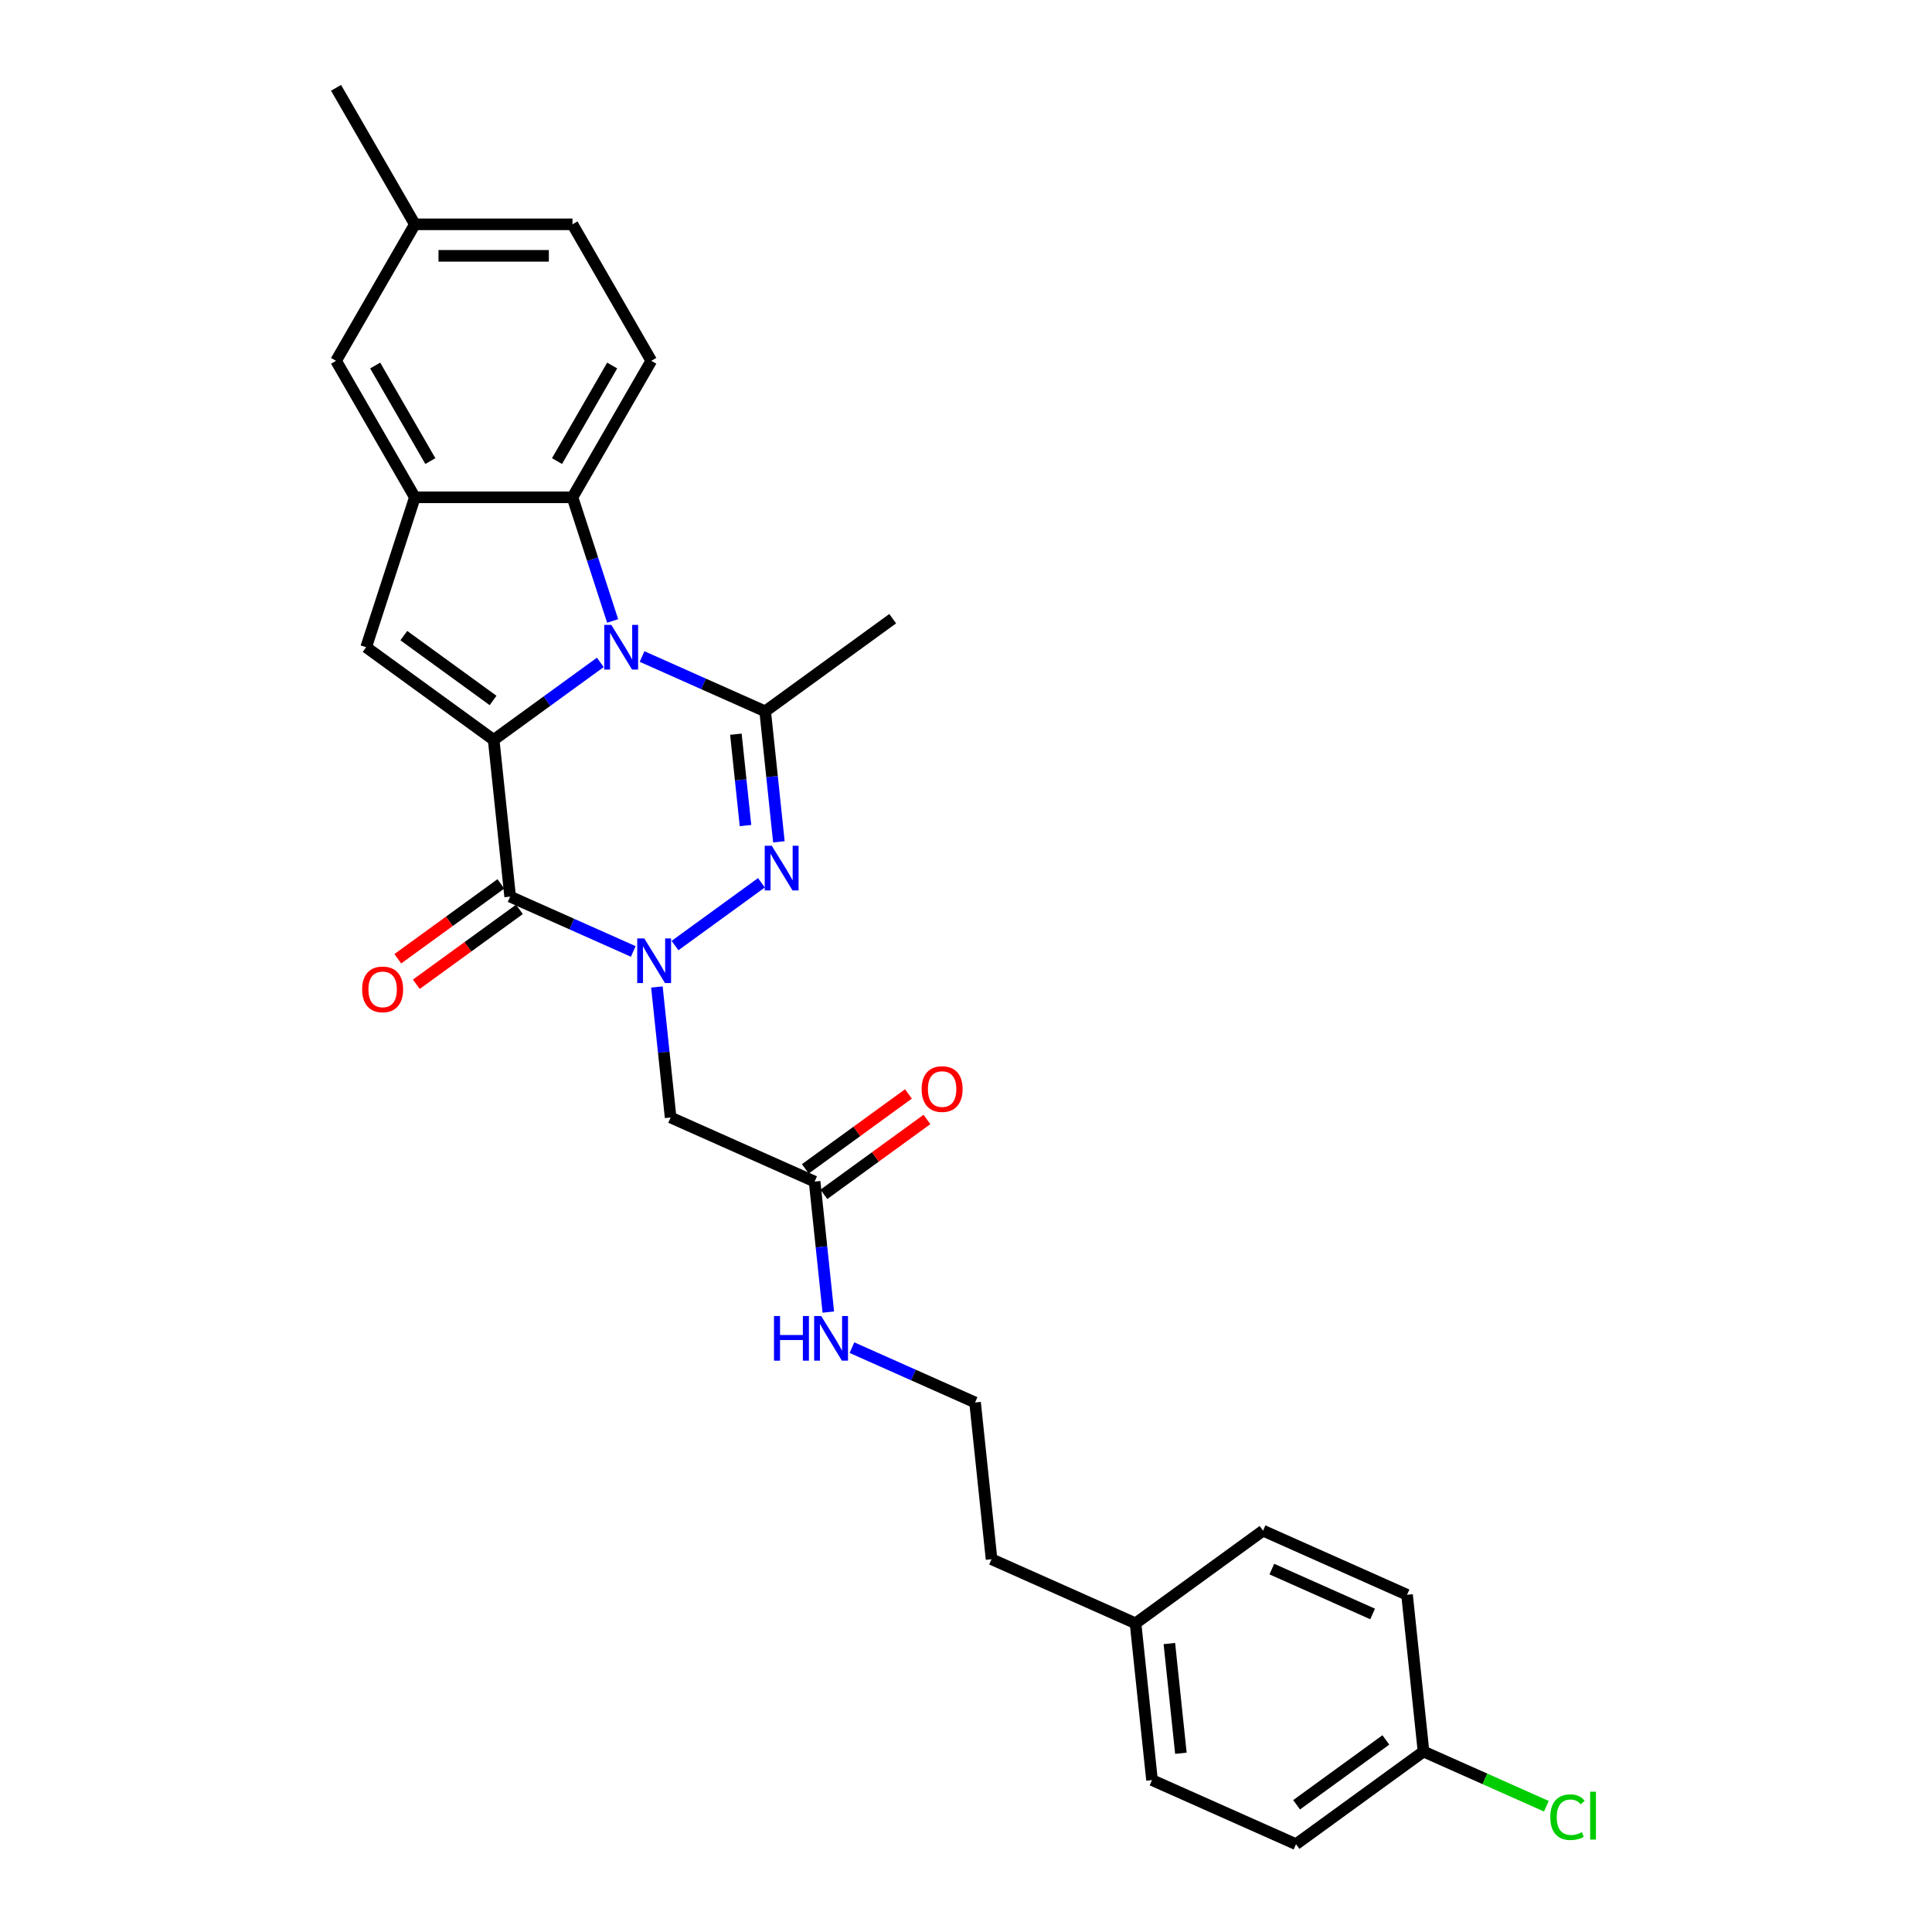 <?xml version='1.0' encoding='iso-8859-1'?>
<svg version='1.1' baseProfile='full'
              xmlns='http://www.w3.org/2000/svg'
                      xmlns:rdkit='http://www.rdkit.org/xml'
                      xmlns:xlink='http://www.w3.org/1999/xlink'
                  xml:space='preserve'
width='1000px' height='1000px' viewBox='0 0 1000 1000'>
<!-- END OF HEADER -->
<rect style='opacity:1.0;fill:#FFFFFF;stroke:none' width='1000' height='1000' x='0' y='0'> </rect>
<path class='bond-0' d='M 255.525,382.955 L 283.125,362.902' style='fill:none;fill-rule:evenodd;stroke:#000000;stroke-width:6px;stroke-linecap:butt;stroke-linejoin:miter;stroke-opacity:1' />
<path class='bond-0' d='M 283.125,362.902 L 310.725,342.849' style='fill:none;fill-rule:evenodd;stroke:#0000FF;stroke-width:6px;stroke-linecap:butt;stroke-linejoin:miter;stroke-opacity:1' />
<path class='bond-2' d='M 255.525,382.955 L 264.052,464.09' style='fill:none;fill-rule:evenodd;stroke:#000000;stroke-width:6px;stroke-linecap:butt;stroke-linejoin:miter;stroke-opacity:1' />
<path class='bond-5' d='M 255.525,382.955 L 189.523,335.002' style='fill:none;fill-rule:evenodd;stroke:#000000;stroke-width:6px;stroke-linecap:butt;stroke-linejoin:miter;stroke-opacity:1' />
<path class='bond-5' d='M 255.215,362.561 L 209.014,328.994' style='fill:none;fill-rule:evenodd;stroke:#000000;stroke-width:6px;stroke-linecap:butt;stroke-linejoin:miter;stroke-opacity:1' />
<path class='bond-4' d='M 332.328,339.811 L 364.192,353.998' style='fill:none;fill-rule:evenodd;stroke:#0000FF;stroke-width:6px;stroke-linecap:butt;stroke-linejoin:miter;stroke-opacity:1' />
<path class='bond-4' d='M 364.192,353.998 L 396.055,368.184' style='fill:none;fill-rule:evenodd;stroke:#000000;stroke-width:6px;stroke-linecap:butt;stroke-linejoin:miter;stroke-opacity:1' />
<path class='bond-6' d='M 317.11,321.41 L 306.713,289.411' style='fill:none;fill-rule:evenodd;stroke:#0000FF;stroke-width:6px;stroke-linecap:butt;stroke-linejoin:miter;stroke-opacity:1' />
<path class='bond-6' d='M 306.713,289.411 L 296.316,257.412' style='fill:none;fill-rule:evenodd;stroke:#000000;stroke-width:6px;stroke-linecap:butt;stroke-linejoin:miter;stroke-opacity:1' />
<path class='bond-1' d='M 327.78,492.464 L 295.916,478.277' style='fill:none;fill-rule:evenodd;stroke:#0000FF;stroke-width:6px;stroke-linecap:butt;stroke-linejoin:miter;stroke-opacity:1' />
<path class='bond-1' d='M 295.916,478.277 L 264.052,464.09' style='fill:none;fill-rule:evenodd;stroke:#000000;stroke-width:6px;stroke-linecap:butt;stroke-linejoin:miter;stroke-opacity:1' />
<path class='bond-3' d='M 349.383,489.425 L 394.115,456.925' style='fill:none;fill-rule:evenodd;stroke:#0000FF;stroke-width:6px;stroke-linecap:butt;stroke-linejoin:miter;stroke-opacity:1' />
<path class='bond-8' d='M 340.01,510.864 L 343.56,544.636' style='fill:none;fill-rule:evenodd;stroke:#0000FF;stroke-width:6px;stroke-linecap:butt;stroke-linejoin:miter;stroke-opacity:1' />
<path class='bond-8' d='M 343.56,544.636 L 347.109,578.408' style='fill:none;fill-rule:evenodd;stroke:#000000;stroke-width:6px;stroke-linecap:butt;stroke-linejoin:miter;stroke-opacity:1' />
<path class='bond-11' d='M 259.257,457.49 L 232.579,476.873' style='fill:none;fill-rule:evenodd;stroke:#000000;stroke-width:6px;stroke-linecap:butt;stroke-linejoin:miter;stroke-opacity:1' />
<path class='bond-11' d='M 232.579,476.873 L 205.901,496.256' style='fill:none;fill-rule:evenodd;stroke:#FF0000;stroke-width:6px;stroke-linecap:butt;stroke-linejoin:miter;stroke-opacity:1' />
<path class='bond-11' d='M 268.848,470.69 L 242.169,490.073' style='fill:none;fill-rule:evenodd;stroke:#000000;stroke-width:6px;stroke-linecap:butt;stroke-linejoin:miter;stroke-opacity:1' />
<path class='bond-11' d='M 242.169,490.073 L 215.491,509.456' style='fill:none;fill-rule:evenodd;stroke:#FF0000;stroke-width:6px;stroke-linecap:butt;stroke-linejoin:miter;stroke-opacity:1' />
<path class='bond-29' d='M 403.155,435.728 L 399.605,401.956' style='fill:none;fill-rule:evenodd;stroke:#0000FF;stroke-width:6px;stroke-linecap:butt;stroke-linejoin:miter;stroke-opacity:1' />
<path class='bond-29' d='M 399.605,401.956 L 396.055,368.184' style='fill:none;fill-rule:evenodd;stroke:#000000;stroke-width:6px;stroke-linecap:butt;stroke-linejoin:miter;stroke-opacity:1' />
<path class='bond-29' d='M 385.863,427.302 L 383.378,403.662' style='fill:none;fill-rule:evenodd;stroke:#0000FF;stroke-width:6px;stroke-linecap:butt;stroke-linejoin:miter;stroke-opacity:1' />
<path class='bond-29' d='M 383.378,403.662 L 380.893,380.021' style='fill:none;fill-rule:evenodd;stroke:#000000;stroke-width:6px;stroke-linecap:butt;stroke-linejoin:miter;stroke-opacity:1' />
<path class='bond-15' d='M 396.055,368.184 L 462.057,320.231' style='fill:none;fill-rule:evenodd;stroke:#000000;stroke-width:6px;stroke-linecap:butt;stroke-linejoin:miter;stroke-opacity:1' />
<path class='bond-7' d='M 189.523,335.002 L 214.733,257.412' style='fill:none;fill-rule:evenodd;stroke:#000000;stroke-width:6px;stroke-linecap:butt;stroke-linejoin:miter;stroke-opacity:1' />
<path class='bond-10' d='M 296.316,257.412 L 337.107,186.76' style='fill:none;fill-rule:evenodd;stroke:#000000;stroke-width:6px;stroke-linecap:butt;stroke-linejoin:miter;stroke-opacity:1' />
<path class='bond-10' d='M 288.304,238.656 L 316.858,189.199' style='fill:none;fill-rule:evenodd;stroke:#000000;stroke-width:6px;stroke-linecap:butt;stroke-linejoin:miter;stroke-opacity:1' />
<path class='bond-28' d='M 296.316,257.412 L 214.733,257.412' style='fill:none;fill-rule:evenodd;stroke:#000000;stroke-width:6px;stroke-linecap:butt;stroke-linejoin:miter;stroke-opacity:1' />
<path class='bond-12' d='M 214.733,257.412 L 173.942,186.76' style='fill:none;fill-rule:evenodd;stroke:#000000;stroke-width:6px;stroke-linecap:butt;stroke-linejoin:miter;stroke-opacity:1' />
<path class='bond-12' d='M 222.745,238.656 L 194.191,189.199' style='fill:none;fill-rule:evenodd;stroke:#000000;stroke-width:6px;stroke-linecap:butt;stroke-linejoin:miter;stroke-opacity:1' />
<path class='bond-9' d='M 347.109,578.408 L 421.639,611.591' style='fill:none;fill-rule:evenodd;stroke:#000000;stroke-width:6px;stroke-linecap:butt;stroke-linejoin:miter;stroke-opacity:1' />
<path class='bond-13' d='M 426.434,618.191 L 453.112,598.808' style='fill:none;fill-rule:evenodd;stroke:#000000;stroke-width:6px;stroke-linecap:butt;stroke-linejoin:miter;stroke-opacity:1' />
<path class='bond-13' d='M 453.112,598.808 L 479.79,579.425' style='fill:none;fill-rule:evenodd;stroke:#FF0000;stroke-width:6px;stroke-linecap:butt;stroke-linejoin:miter;stroke-opacity:1' />
<path class='bond-13' d='M 416.843,604.991 L 443.521,585.608' style='fill:none;fill-rule:evenodd;stroke:#000000;stroke-width:6px;stroke-linecap:butt;stroke-linejoin:miter;stroke-opacity:1' />
<path class='bond-13' d='M 443.521,585.608 L 470.2,566.225' style='fill:none;fill-rule:evenodd;stroke:#FF0000;stroke-width:6px;stroke-linecap:butt;stroke-linejoin:miter;stroke-opacity:1' />
<path class='bond-14' d='M 421.639,611.591 L 425.188,645.363' style='fill:none;fill-rule:evenodd;stroke:#000000;stroke-width:6px;stroke-linecap:butt;stroke-linejoin:miter;stroke-opacity:1' />
<path class='bond-14' d='M 425.188,645.363 L 428.738,679.135' style='fill:none;fill-rule:evenodd;stroke:#0000FF;stroke-width:6px;stroke-linecap:butt;stroke-linejoin:miter;stroke-opacity:1' />
<path class='bond-16' d='M 337.107,186.76 L 296.316,116.107' style='fill:none;fill-rule:evenodd;stroke:#000000;stroke-width:6px;stroke-linecap:butt;stroke-linejoin:miter;stroke-opacity:1' />
<path class='bond-17' d='M 173.942,186.76 L 214.733,116.107' style='fill:none;fill-rule:evenodd;stroke:#000000;stroke-width:6px;stroke-linecap:butt;stroke-linejoin:miter;stroke-opacity:1' />
<path class='bond-25' d='M 440.968,697.536 L 472.832,711.722' style='fill:none;fill-rule:evenodd;stroke:#0000FF;stroke-width:6px;stroke-linecap:butt;stroke-linejoin:miter;stroke-opacity:1' />
<path class='bond-25' d='M 472.832,711.722 L 504.696,725.909' style='fill:none;fill-rule:evenodd;stroke:#000000;stroke-width:6px;stroke-linecap:butt;stroke-linejoin:miter;stroke-opacity:1' />
<path class='bond-30' d='M 296.316,116.107 L 214.733,116.107' style='fill:none;fill-rule:evenodd;stroke:#000000;stroke-width:6px;stroke-linecap:butt;stroke-linejoin:miter;stroke-opacity:1' />
<path class='bond-30' d='M 284.078,132.424 L 226.971,132.424' style='fill:none;fill-rule:evenodd;stroke:#000000;stroke-width:6px;stroke-linecap:butt;stroke-linejoin:miter;stroke-opacity:1' />
<path class='bond-27' d='M 214.733,116.107 L 173.942,45.455' style='fill:none;fill-rule:evenodd;stroke:#000000;stroke-width:6px;stroke-linecap:butt;stroke-linejoin:miter;stroke-opacity:1' />
<path class='bond-18' d='M 736.811,906.592 L 670.81,954.545' style='fill:none;fill-rule:evenodd;stroke:#000000;stroke-width:6px;stroke-linecap:butt;stroke-linejoin:miter;stroke-opacity:1' />
<path class='bond-18' d='M 717.32,900.585 L 671.119,934.152' style='fill:none;fill-rule:evenodd;stroke:#000000;stroke-width:6px;stroke-linecap:butt;stroke-linejoin:miter;stroke-opacity:1' />
<path class='bond-20' d='M 736.811,906.592 L 768.602,920.746' style='fill:none;fill-rule:evenodd;stroke:#000000;stroke-width:6px;stroke-linecap:butt;stroke-linejoin:miter;stroke-opacity:1' />
<path class='bond-20' d='M 768.602,920.746 L 800.392,934.901' style='fill:none;fill-rule:evenodd;stroke:#00CC00;stroke-width:6px;stroke-linecap:butt;stroke-linejoin:miter;stroke-opacity:1' />
<path class='bond-31' d='M 736.811,906.592 L 728.283,825.457' style='fill:none;fill-rule:evenodd;stroke:#000000;stroke-width:6px;stroke-linecap:butt;stroke-linejoin:miter;stroke-opacity:1' />
<path class='bond-19' d='M 587.753,840.227 L 513.223,807.045' style='fill:none;fill-rule:evenodd;stroke:#000000;stroke-width:6px;stroke-linecap:butt;stroke-linejoin:miter;stroke-opacity:1' />
<path class='bond-23' d='M 587.753,840.227 L 653.754,792.274' style='fill:none;fill-rule:evenodd;stroke:#000000;stroke-width:6px;stroke-linecap:butt;stroke-linejoin:miter;stroke-opacity:1' />
<path class='bond-24' d='M 587.753,840.227 L 596.28,921.363' style='fill:none;fill-rule:evenodd;stroke:#000000;stroke-width:6px;stroke-linecap:butt;stroke-linejoin:miter;stroke-opacity:1' />
<path class='bond-24' d='M 605.259,850.692 L 611.228,907.487' style='fill:none;fill-rule:evenodd;stroke:#000000;stroke-width:6px;stroke-linecap:butt;stroke-linejoin:miter;stroke-opacity:1' />
<path class='bond-21' d='M 670.81,954.545 L 596.28,921.363' style='fill:none;fill-rule:evenodd;stroke:#000000;stroke-width:6px;stroke-linecap:butt;stroke-linejoin:miter;stroke-opacity:1' />
<path class='bond-22' d='M 728.283,825.457 L 653.754,792.274' style='fill:none;fill-rule:evenodd;stroke:#000000;stroke-width:6px;stroke-linecap:butt;stroke-linejoin:miter;stroke-opacity:1' />
<path class='bond-22' d='M 710.468,835.385 L 658.297,812.158' style='fill:none;fill-rule:evenodd;stroke:#000000;stroke-width:6px;stroke-linecap:butt;stroke-linejoin:miter;stroke-opacity:1' />
<path class='bond-26' d='M 504.696,725.909 L 513.223,807.045' style='fill:none;fill-rule:evenodd;stroke:#000000;stroke-width:6px;stroke-linecap:butt;stroke-linejoin:miter;stroke-opacity:1' />
<path  class='atom-1' d='M 316.419 323.45
L 323.99 335.687
Q 324.74 336.894, 325.948 339.081
Q 327.155 341.267, 327.221 341.398
L 327.221 323.45
L 330.288 323.45
L 330.288 346.554
L 327.123 346.554
L 318.997 333.174
Q 318.051 331.608, 317.039 329.813
Q 316.06 328.018, 315.766 327.463
L 315.766 346.554
L 312.764 346.554
L 312.764 323.45
L 316.419 323.45
' fill='#0000FF'/>
<path  class='atom-2' d='M 333.474 485.721
L 341.045 497.958
Q 341.796 499.166, 343.003 501.352
Q 344.211 503.538, 344.276 503.669
L 344.276 485.721
L 347.343 485.721
L 347.343 508.825
L 344.178 508.825
L 336.052 495.445
Q 335.106 493.879, 334.094 492.084
Q 333.115 490.289, 332.822 489.735
L 332.822 508.825
L 329.82 508.825
L 329.82 485.721
L 333.474 485.721
' fill='#0000FF'/>
<path  class='atom-4' d='M 399.476 437.768
L 407.047 450.005
Q 407.797 451.213, 409.005 453.399
Q 410.212 455.585, 410.278 455.716
L 410.278 437.768
L 413.345 437.768
L 413.345 460.872
L 410.18 460.872
L 402.054 447.492
Q 401.108 445.926, 400.096 444.131
Q 399.117 442.336, 398.823 441.782
L 398.823 460.872
L 395.821 460.872
L 395.821 437.768
L 399.476 437.768
' fill='#0000FF'/>
<path  class='atom-12' d='M 187.445 512.108
Q 187.445 506.561, 190.186 503.461
Q 192.927 500.361, 198.051 500.361
Q 203.174 500.361, 205.915 503.461
Q 208.656 506.561, 208.656 512.108
Q 208.656 517.721, 205.883 520.919
Q 203.109 524.085, 198.051 524.085
Q 192.96 524.085, 190.186 520.919
Q 187.445 517.754, 187.445 512.108
M 198.051 521.474
Q 201.575 521.474, 203.468 519.125
Q 205.393 516.742, 205.393 512.108
Q 205.393 507.572, 203.468 505.288
Q 201.575 502.971, 198.051 502.971
Q 194.526 502.971, 192.601 505.256
Q 190.708 507.54, 190.708 512.108
Q 190.708 516.775, 192.601 519.125
Q 194.526 521.474, 198.051 521.474
' fill='#FF0000'/>
<path  class='atom-14' d='M 477.034 563.703
Q 477.034 558.156, 479.776 555.055
Q 482.517 551.955, 487.64 551.955
Q 492.764 551.955, 495.505 555.055
Q 498.246 558.156, 498.246 563.703
Q 498.246 569.316, 495.472 572.514
Q 492.698 575.68, 487.64 575.68
Q 482.549 575.68, 479.776 572.514
Q 477.034 569.349, 477.034 563.703
M 487.64 573.069
Q 491.165 573.069, 493.057 570.719
Q 494.983 568.337, 494.983 563.703
Q 494.983 559.167, 493.057 556.883
Q 491.165 554.566, 487.64 554.566
Q 484.116 554.566, 482.19 556.85
Q 480.298 559.135, 480.298 563.703
Q 480.298 568.37, 482.19 570.719
Q 484.116 573.069, 487.64 573.069
' fill='#FF0000'/>
<path  class='atom-15' d='M 400.617 681.174
L 403.75 681.174
L 403.75 690.997
L 415.563 690.997
L 415.563 681.174
L 418.696 681.174
L 418.696 704.279
L 415.563 704.279
L 415.563 693.608
L 403.75 693.608
L 403.75 704.279
L 400.617 704.279
L 400.617 681.174
' fill='#0000FF'/>
<path  class='atom-15' d='M 425.059 681.174
L 432.63 693.412
Q 433.381 694.619, 434.588 696.806
Q 435.795 698.992, 435.861 699.123
L 435.861 681.174
L 438.928 681.174
L 438.928 704.279
L 435.763 704.279
L 427.637 690.899
Q 426.691 689.333, 425.679 687.538
Q 424.7 685.743, 424.407 685.188
L 424.407 704.279
L 421.404 704.279
L 421.404 681.174
L 425.059 681.174
' fill='#0000FF'/>
<path  class='atom-21' d='M 802.432 940.575
Q 802.432 934.831, 805.108 931.829
Q 807.816 928.794, 812.94 928.794
Q 817.704 928.794, 820.249 932.155
L 818.096 933.917
Q 816.235 931.47, 812.94 931.47
Q 809.448 931.47, 807.588 933.82
Q 805.76 936.136, 805.76 940.575
Q 805.76 945.143, 807.653 947.493
Q 809.578 949.842, 813.298 949.842
Q 815.844 949.842, 818.813 948.309
L 819.727 950.756
Q 818.52 951.539, 816.692 951.996
Q 814.865 952.453, 812.842 952.453
Q 807.816 952.453, 805.108 949.385
Q 802.432 946.318, 802.432 940.575
' fill='#00CC00'/>
<path  class='atom-21' d='M 823.056 927.391
L 826.058 927.391
L 826.058 952.159
L 823.056 952.159
L 823.056 927.391
' fill='#00CC00'/>
</svg>
